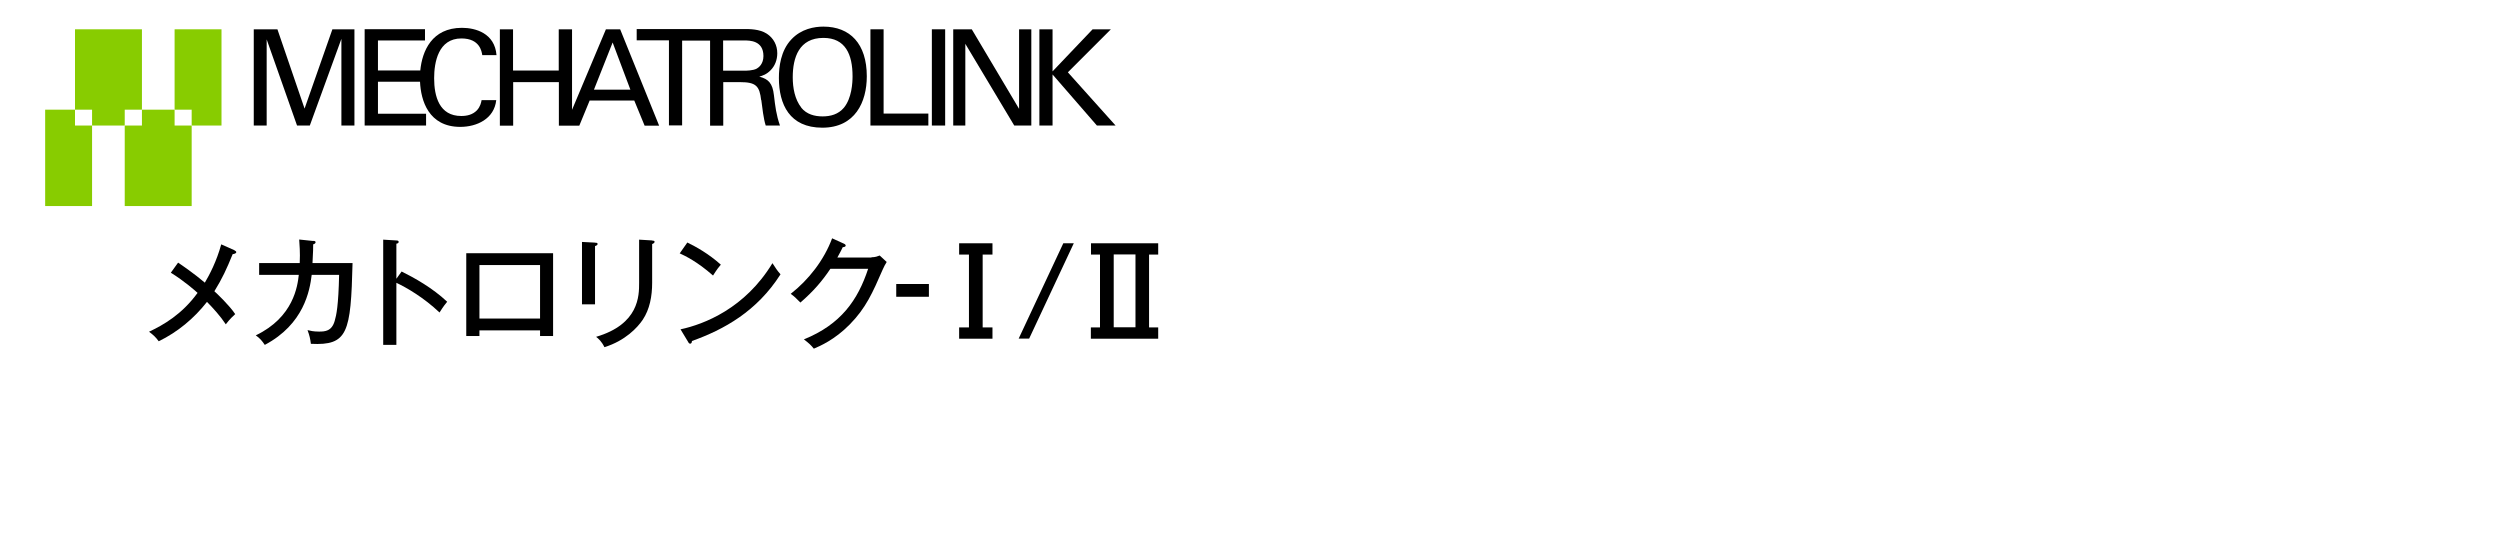 <?xml version="1.0" encoding="UTF-8"?><svg id="logo" xmlns="http://www.w3.org/2000/svg" width="186" height="40" viewBox="0 0 186 40"><defs><style>.cls-1{fill:#8c0;}.cls-1,.cls-2{stroke-width:0px;}.cls-2{fill:#000;}</style></defs><path class="cls-2" d="M17.45,18.63c.07.03.13.08.13.13,0,.07-.1.13-.27.15-.46,1.13-.76,1.78-1.36,2.76.19.17,1.11,1.04,1.55,1.7-.1.09-.41.37-.7.76-.4-.61-.94-1.2-1.4-1.67-.96,1.23-2.19,2.25-3.59,2.93-.24-.32-.37-.44-.72-.71,1.06-.5,2.44-1.28,3.61-2.89-.15-.14-1-.89-1.99-1.5l.54-.75c.24.16,1.22.83,1.99,1.49.34-.57.88-1.6,1.22-2.85l.99.44Z"/><path class="cls-2" d="M23.3,17.92c.11,0,.18.03.18.1,0,.04-.04.13-.18.16,0,.22,0,.54-.05,1.39h2.98c-.13,5.2-.35,6.15-3.1,6.01-.05-.39-.1-.61-.25-1.02.21.05.44.11.85.11.46,0,.95-.03,1.17-.79.13-.44.28-1.14.33-3.43h-2.04c-.14,1.17-.58,3.67-3.49,5.21-.21-.31-.36-.49-.67-.71,2.82-1.35,3.11-3.69,3.2-4.5h-2.95v-.88h3.02c.04-.82-.02-1.38-.04-1.75l1.05.11Z"/><path class="cls-2" d="M29.88,20.2c.95.47,2.31,1.23,3.39,2.25-.11.13-.28.34-.57.8-1.18-1.12-2.45-1.85-3.21-2.21v4.62h-.98v-7.83l.99.06c.11,0,.16.04.16.11,0,.1-.11.12-.17.13v2.61l.39-.54Z"/><path class="cls-2" d="M35.67,24.58v.42h-.98v-6.16h6.46v6.16h-.97v-.42h-4.51ZM40.18,23.7v-3.98h-4.51v3.98h4.51Z"/><path class="cls-2" d="M44.27,18.06c.11,0,.19,0,.19.09,0,.1-.13.14-.19.16v4.33h-.97v-4.64l.97.05ZM48.52,17.9c.14,0,.18.04.18.08,0,.12-.13.15-.18.18v2.88c0,1-.18,1.97-.7,2.75-.39.58-1.3,1.56-2.85,2.04-.21-.43-.44-.63-.62-.77,3.2-.94,3.2-3.06,3.2-4.01v-3.22l.98.06Z"/><path class="cls-2" d="M51.13,18.04c.66.32,1.58.83,2.5,1.65-.12.14-.28.33-.58.81-1.19-1.05-2.09-1.47-2.48-1.65l.57-.81ZM50.64,24.5c1.73-.37,4.79-1.55,6.83-4.92.29.44.31.49.6.83-1.76,2.76-4.21,4.11-6.59,4.96,0,.1-.04.2-.13.2-.07,0-.12-.06-.14-.11l-.58-.96Z"/><path class="cls-2" d="M64.84,19.14c.29,0,.45-.07.61-.13l.52.48c-.14.23-.18.31-.29.55-.76,1.74-1.25,2.87-2.46,4.1-1.12,1.14-2.22,1.61-2.67,1.8-.23-.28-.36-.4-.74-.69,2.76-1.12,4.01-2.92,4.78-5.25h-2.81c-.61.91-1.25,1.66-2.23,2.51-.37-.37-.4-.41-.72-.65,1.33-1.04,2.48-2.51,3.08-4.13l.88.4s.13.05.13.14c0,.09-.14.12-.22.12-.09.19-.14.3-.4.77h2.53Z"/><path class="cls-2" d="M69.11,22.08h-2.43v-.95h2.43v.95Z"/><path class="cls-2" d="M73.84,18.1v.84h-.73v5.42h.73v.84h-2.48v-.84h.73v-5.42h-.73v-.84h2.48Z"/><path class="cls-2" d="M79.89,18.1l-3.32,7.09h-.78l3.32-7.09h.78Z"/><path class="cls-2" d="M86.17,18.1v.84h-.68v5.42h.68v.84h-5.01v-.84h.68v-5.42h-.67v-.84h4.99ZM82.86,18.93v5.42h1.62v-5.42h-1.62Z"/><polygon class="cls-1" points="12.99 8.16 12.99 2.18 16.48 2.18 16.48 9.34 14.26 9.34 14.26 8.16 12.99 8.16 12.99 8.16"/><polygon class="cls-1" points="5.58 8.16 5.58 2.18 10.56 2.18 10.56 8.16 9.28 8.16 9.28 9.34 6.85 9.34 6.85 8.16 5.58 8.16 5.58 8.16"/><polygon class="cls-1" points="10.56 8.16 12.99 8.16 12.99 9.34 14.26 9.34 14.26 15.33 9.28 15.33 9.28 9.34 10.56 9.34 10.56 8.16 10.56 8.16"/><polygon class="cls-1" points="5.58 8.16 5.58 9.34 6.85 9.34 6.85 15.33 3.36 15.33 3.36 8.16 5.58 8.16 5.58 8.16"/><polygon class="cls-2" points="18.88 2.18 18.88 9.34 19.84 9.34 19.84 2.93 22.1 9.34 23.05 9.34 25.4 2.89 25.4 9.34 26.37 9.34 26.37 2.18 24.73 2.18 22.66 8.08 20.64 2.18 18.88 2.18 18.88 2.18"/><path class="cls-2" d="M34.24,9.44c1.23,0,2.53-.59,2.68-1.99h-1.09c-.03.17-.09.48-.35.76-.31.32-.73.42-1.16.42-1.64,0-2.02-1.46-2.02-2.81,0-1.19.31-2.96,2.03-2.96,1.38,0,1.51.99,1.55,1.24h1.06c-.13-1.63-1.56-2.03-2.57-2.03-2.24,0-2.96,1.73-3.1,3.17h-3.15v-2.23h3.5v-.84h-4.49v7.17h4.57v-.88h-3.58v-2.38h3.13c.06,1.39.63,3.36,3,3.36h0Z"/><path class="cls-2" d="M38.18,2.18h-.99v7.17h.99v-3.24h3.4v3.24h1.52l.77-1.87h3.32l.77,1.87h1.08l-2.9-7.17h-1.06l-2.52,5.99V2.18h-.99v3.07h-3.4v-3.07h0ZM44.19,6.67l1.39-3.51,1.32,3.51h-2.71Z"/><path class="cls-2" d="M56.64,7.44c.07.55.17,1.42.33,1.9h1.06c-.28-.8-.35-1.42-.45-2.26-.1-.89-.41-1.2-1.09-1.38.22-.06.54-.16.84-.47.32-.32.5-.77.5-1.27,0-.58-.26-1.12-.79-1.46-.53-.34-1.28-.34-1.64-.34h-8.03v.84h2.4v6.33h.98V3.02h2.08v6.33h.98v-3.24h1.25c1.2,0,1.45.3,1.57,1.34h0ZM53.8,5.26v-2.25h1.57c.4,0,1.43,0,1.43,1.16,0,.59-.35.85-.49.93-.27.16-.83.16-.94.16h-1.57Z"/><path class="cls-2" d="M64.49,5.68c0-2.43-1.25-3.7-3.23-3.7-.66,0-1.65.16-2.39.96-.79.84-.92,2.04-.92,2.86,0,1.96.79,3.7,3.23,3.7s3.31-1.91,3.31-3.82h0ZM59.62,8.01c-.49-.62-.64-1.48-.64-2.26,0-1.47.47-2.93,2.28-2.93,1.64,0,2.17,1.23,2.17,2.86,0,.49-.06,1.62-.64,2.33-.42.5-1,.65-1.59.65s-1.18-.15-1.59-.65h0Z"/><polygon class="cls-2" points="64.76 2.18 64.76 9.34 69.07 9.34 69.07 8.45 65.74 8.45 65.74 2.18 64.76 2.18 64.76 2.18"/><polygon class="cls-2" points="69.33 2.18 69.33 9.34 70.32 9.34 70.32 2.18 69.33 2.18 69.33 2.18"/><polygon class="cls-2" points="70.92 2.18 70.92 9.34 71.82 9.34 71.82 3.26 75.46 9.34 76.73 9.34 76.73 2.18 75.82 2.18 75.82 8.1 72.3 2.18 70.92 2.18 70.92 2.18"/><polygon class="cls-2" points="77.33 2.18 77.33 9.34 78.31 9.34 78.31 5.54 81.61 9.34 83 9.34 79.45 5.38 82.65 2.18 81.29 2.18 78.31 5.31 78.31 2.18 77.33 2.18 77.33 2.18"/></svg>